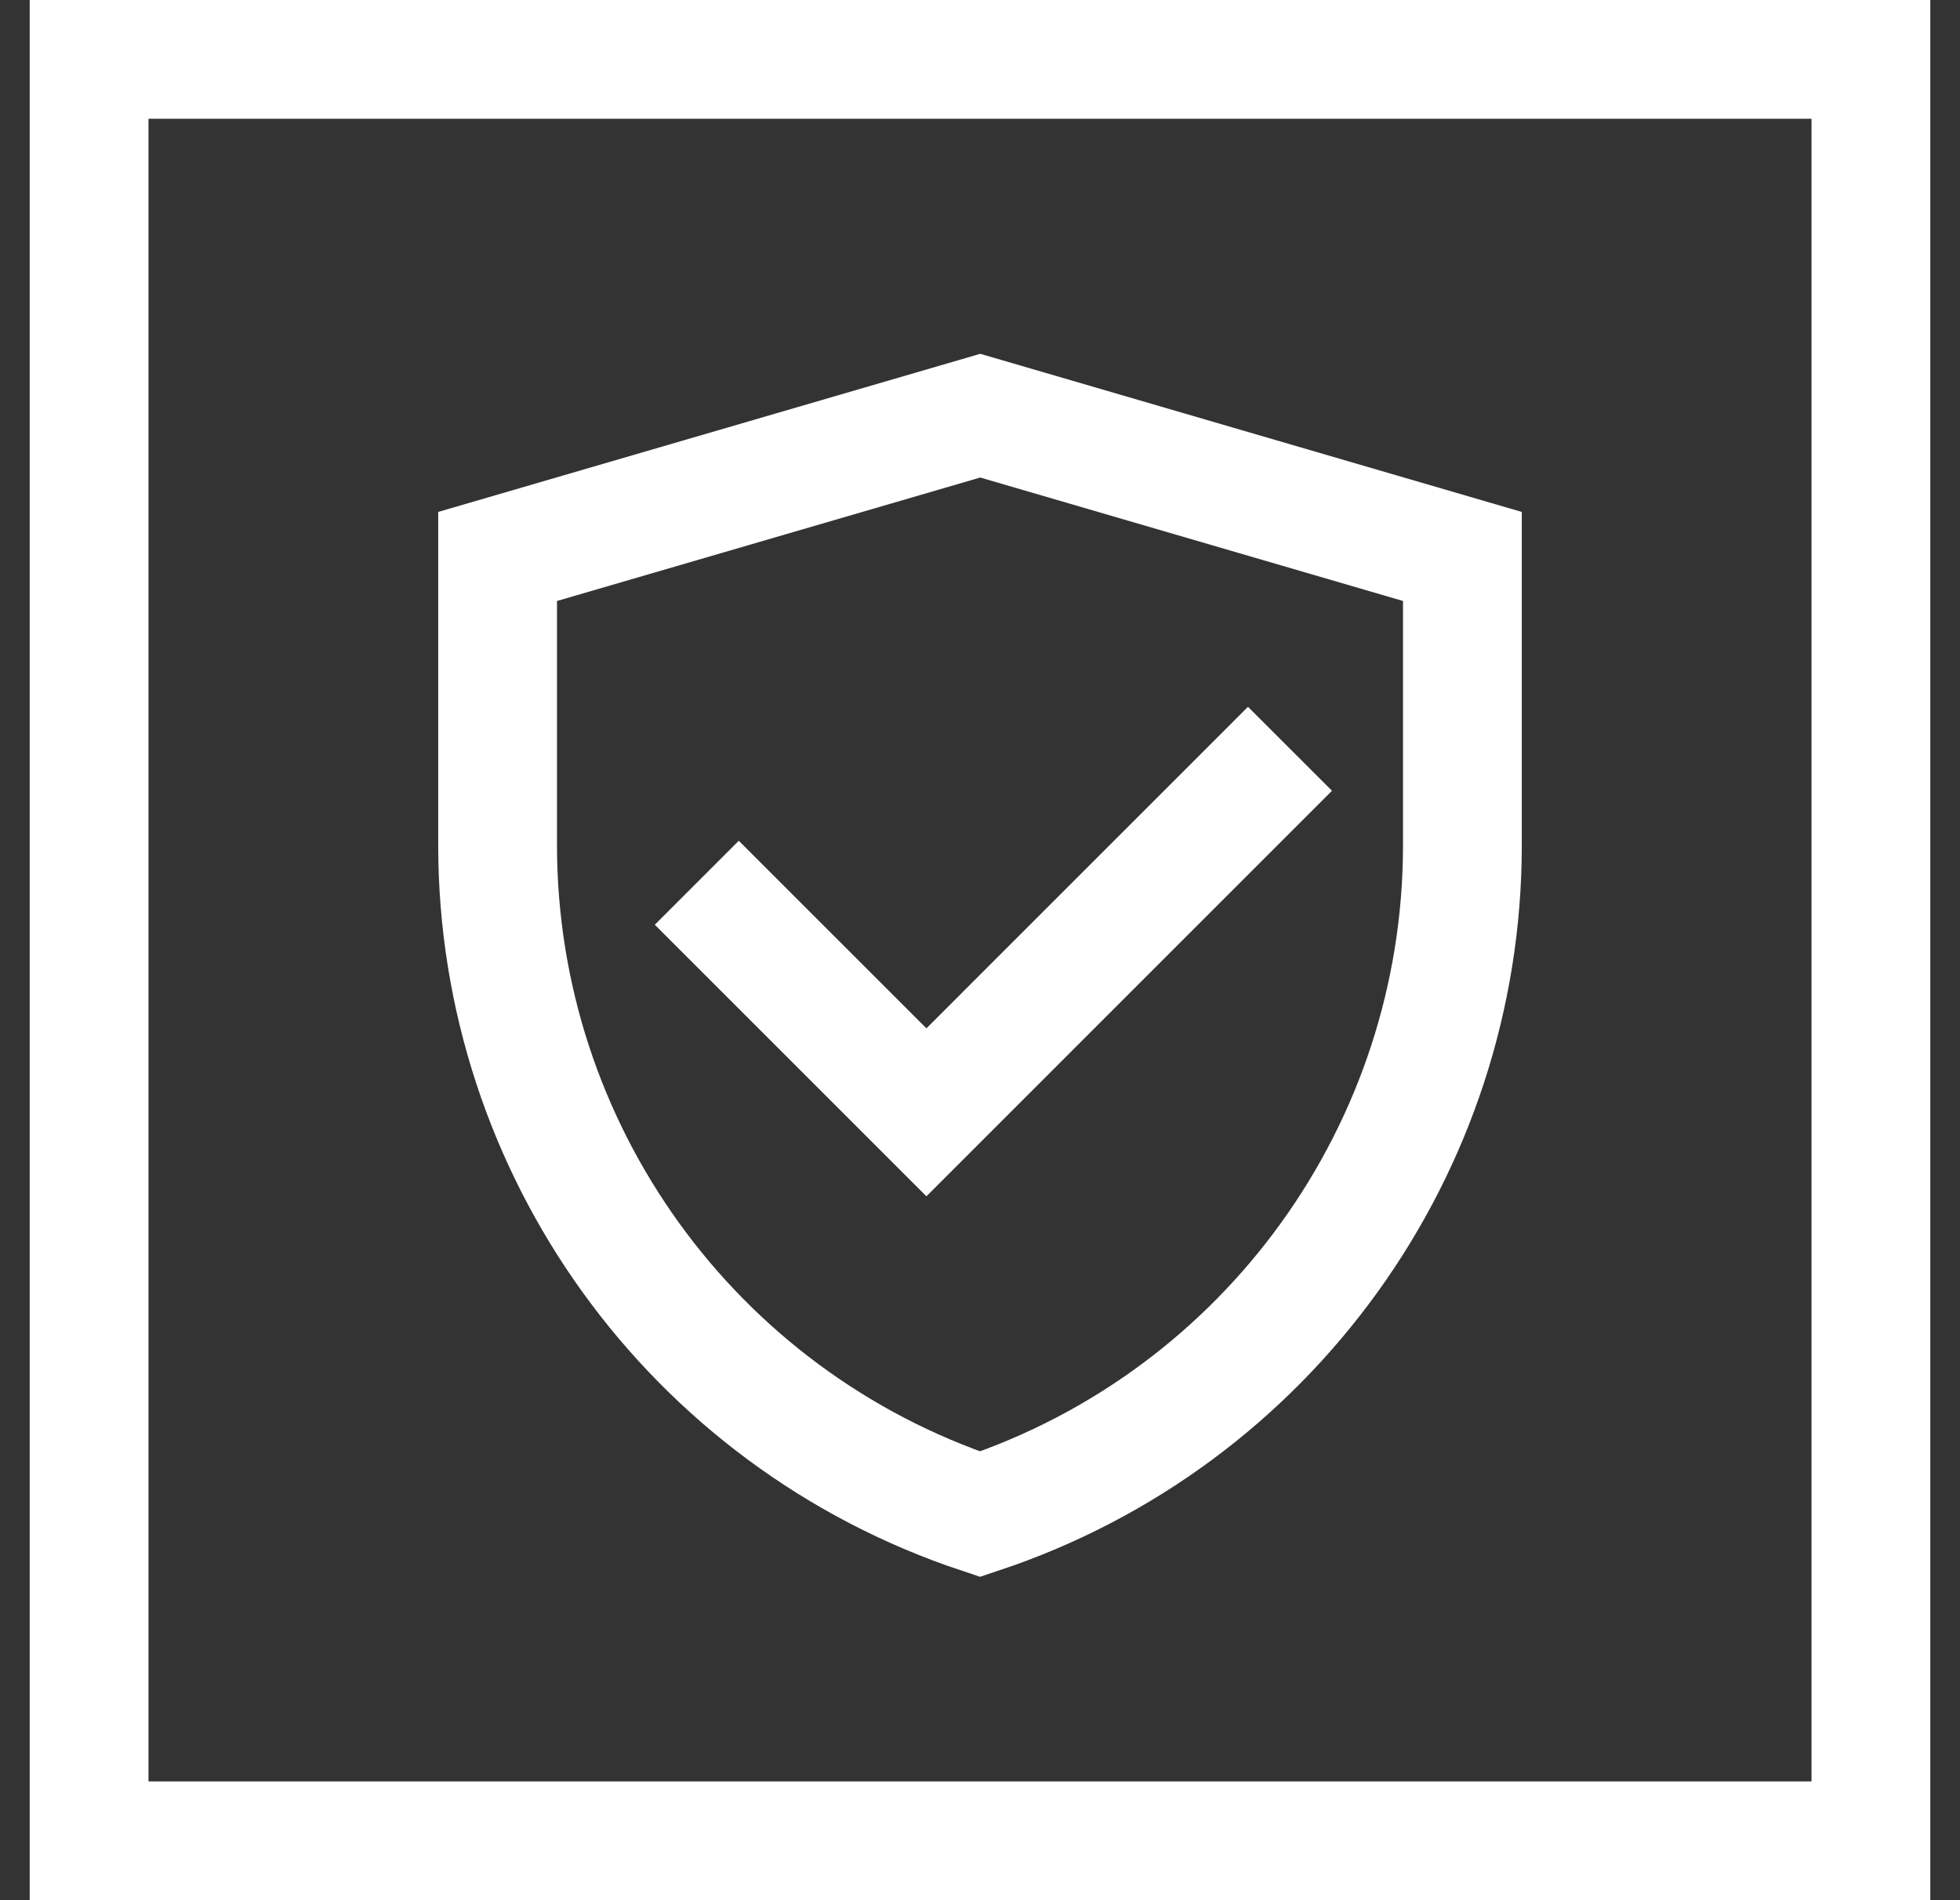 <svg width="33" height="32" viewBox="0 0 33 32" fill="none" xmlns="http://www.w3.org/2000/svg">
<rect x="0" y="0" width="33" height="32" fill="#333333" stroke="none"/>
<rect x="1.5" y="1" width="30" height="30" stroke="white" stroke-width="2"/>
<path d="M8.378 9.371L16.504 7L24.622 9.371V14.235C24.622 19.346 21.351 23.884 16.501 25.5C11.65 23.884 8.378 19.345 8.378 14.232V9.371Z" stroke="white" stroke-width="2"/>
<path d="M12.439 15.573L15.598 18.732L21.012 13.317" stroke="white" stroke-width="2" stroke-linecap="square"/>
</svg>
